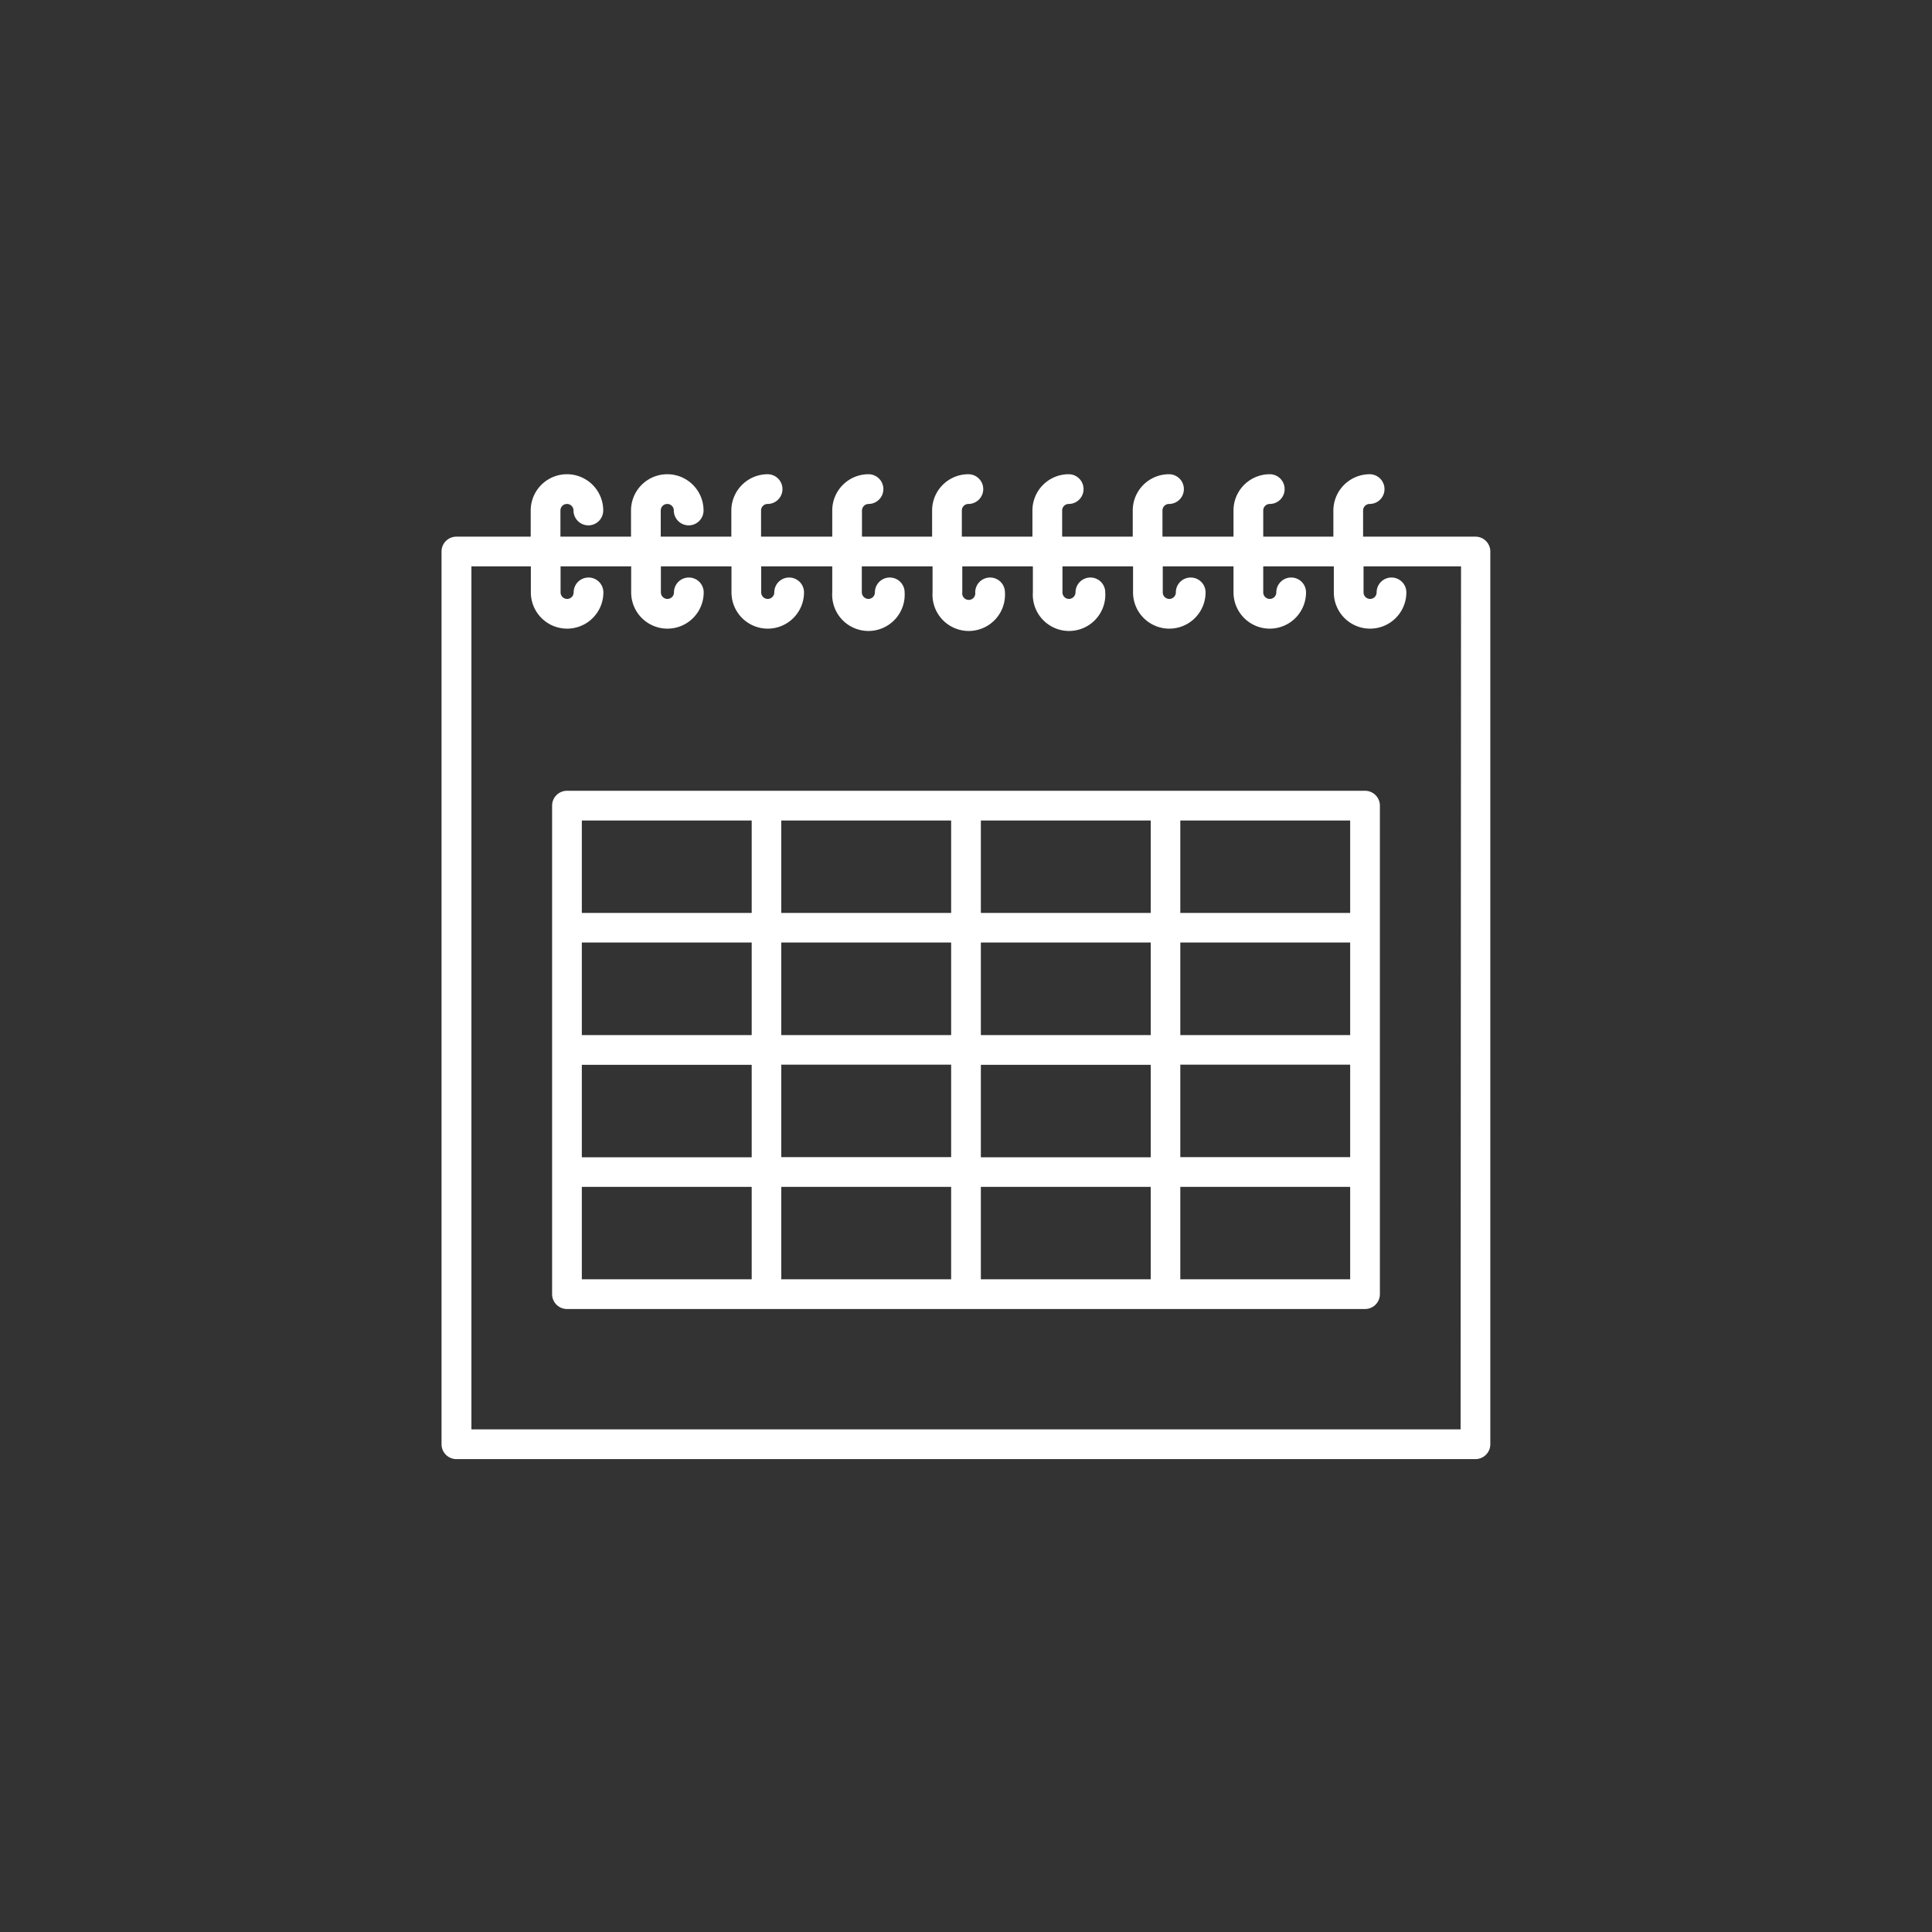 <svg id="Layer_1" data-name="Layer 1" xmlns="http://www.w3.org/2000/svg" viewBox="0 0 130 130"><rect x="0" y="0" width="130" height="130" fill="#333333" stroke="none"/><defs><style>.cls-1{fill:none;}.cls-2{fill:#fff;}</style></defs><circle class="cls-1" cx="65" cy="65" r="64.5"/><path class="cls-2" d="M91.85,53.21H38.15a1,1,0,0,0-1,1V87.08a1,1,0,0,0,1,1h53.7a1,1,0,0,0,1-1V54.21A1,1,0,0,0,91.85,53.21Zm-1,24.65H79.42V71.64H90.85Zm-38.28,0V71.64H64v6.22Zm11.43,2v6.22H52.57V79.86ZM39.15,63.42H50.58v6.23H39.15Zm51.7,6.23H79.42V63.42H90.85Zm-13.42,0H66V63.42H77.43ZM64,69.65H52.57V63.42H64Zm-24.85,2H50.58v6.22H39.15Zm26.85,0H77.43v6.22H66ZM90.85,61.43H79.42V55.21H90.85Zm-13.42,0H66V55.21H77.43ZM64,61.43H52.57V55.21H64ZM50.58,55.21v6.22H39.15V55.21ZM39.15,86.08V79.86H50.58v6.22Zm26.85,0V79.86H77.43v6.22Zm24.85,0H79.42V79.86H90.85Z"/><path class="cls-2" d="M99.28,36.11H91.72V34.35a.44.44,0,0,1,.44-.44,1,1,0,1,0,0-2,2.45,2.45,0,0,0-2.44,2.44v1.76H85V34.35a.44.44,0,0,1,.44-.44,1,1,0,1,0,0-2A2.44,2.44,0,0,0,83,34.35v1.76H78.22V34.35a.44.44,0,0,1,.44-.44,1,1,0,1,0,0-2,2.44,2.44,0,0,0-2.44,2.44v1.76H71.47V34.35a.44.44,0,0,1,.44-.44,1,1,0,1,0,0-2,2.44,2.44,0,0,0-2.44,2.44v1.76H64.72V34.35a.44.44,0,0,1,.44-.44,1,1,0,0,0,0-2,2.44,2.44,0,0,0-2.44,2.44v1.76H58V34.35a.45.45,0,0,1,.44-.44,1,1,0,1,0,0-2A2.44,2.44,0,0,0,56,34.35v1.76H51.21V34.35a.44.44,0,0,1,.44-.44,1,1,0,1,0,0-2,2.45,2.45,0,0,0-2.44,2.44v1.76H44.46V34.35a.44.44,0,0,1,.88,0,1,1,0,0,0,2,0,2.44,2.44,0,0,0-4.88,0v1.76H37.71V34.35a.44.44,0,0,1,.88,0,1,1,0,0,0,2,0,2.44,2.44,0,0,0-4.88,0v1.76h-5a1,1,0,0,0-1,1V97.18a1,1,0,0,0,1,1H99.28a1,1,0,0,0,1-1V37.11A1,1,0,0,0,99.28,36.11Zm-1,60.07H31.72V38.11h4v1.75a2.44,2.44,0,0,0,4.88,0,1,1,0,0,0-2,0,.44.44,0,0,1-.88,0V38.11h4.75v1.75a2.44,2.44,0,0,0,4.88,0,1,1,0,0,0-2,0,.44.44,0,0,1-.88,0V38.11h4.75v1.75a2.44,2.44,0,1,0,4.88,0,1,1,0,0,0-2,0,.44.44,0,0,1-.88,0V38.11H56v1.75a2.44,2.44,0,1,0,4.87,0,1,1,0,0,0-2,0,.44.44,0,0,1-.44.44.45.45,0,0,1-.44-.44V38.11h4.76v1.75a2.44,2.44,0,1,0,4.87,0,1,1,0,0,0-2,0,.44.44,0,1,1-.87,0V38.11h4.75v1.75a2.44,2.44,0,1,0,4.87,0,1,1,0,1,0-2,0,.45.45,0,0,1-.44.44.44.44,0,0,1-.44-.44V38.11h4.75v1.75a2.44,2.44,0,0,0,4.88,0,1,1,0,0,0-2,0,.44.44,0,0,1-.88,0V38.11H83v1.75a2.44,2.44,0,0,0,4.88,0,1,1,0,0,0-2,0,.44.44,0,0,1-.88,0V38.11h4.75v1.75a2.44,2.44,0,0,0,4.88,0,1,1,0,1,0-2,0,.44.44,0,0,1-.88,0V38.11h6.56Z"/></svg>